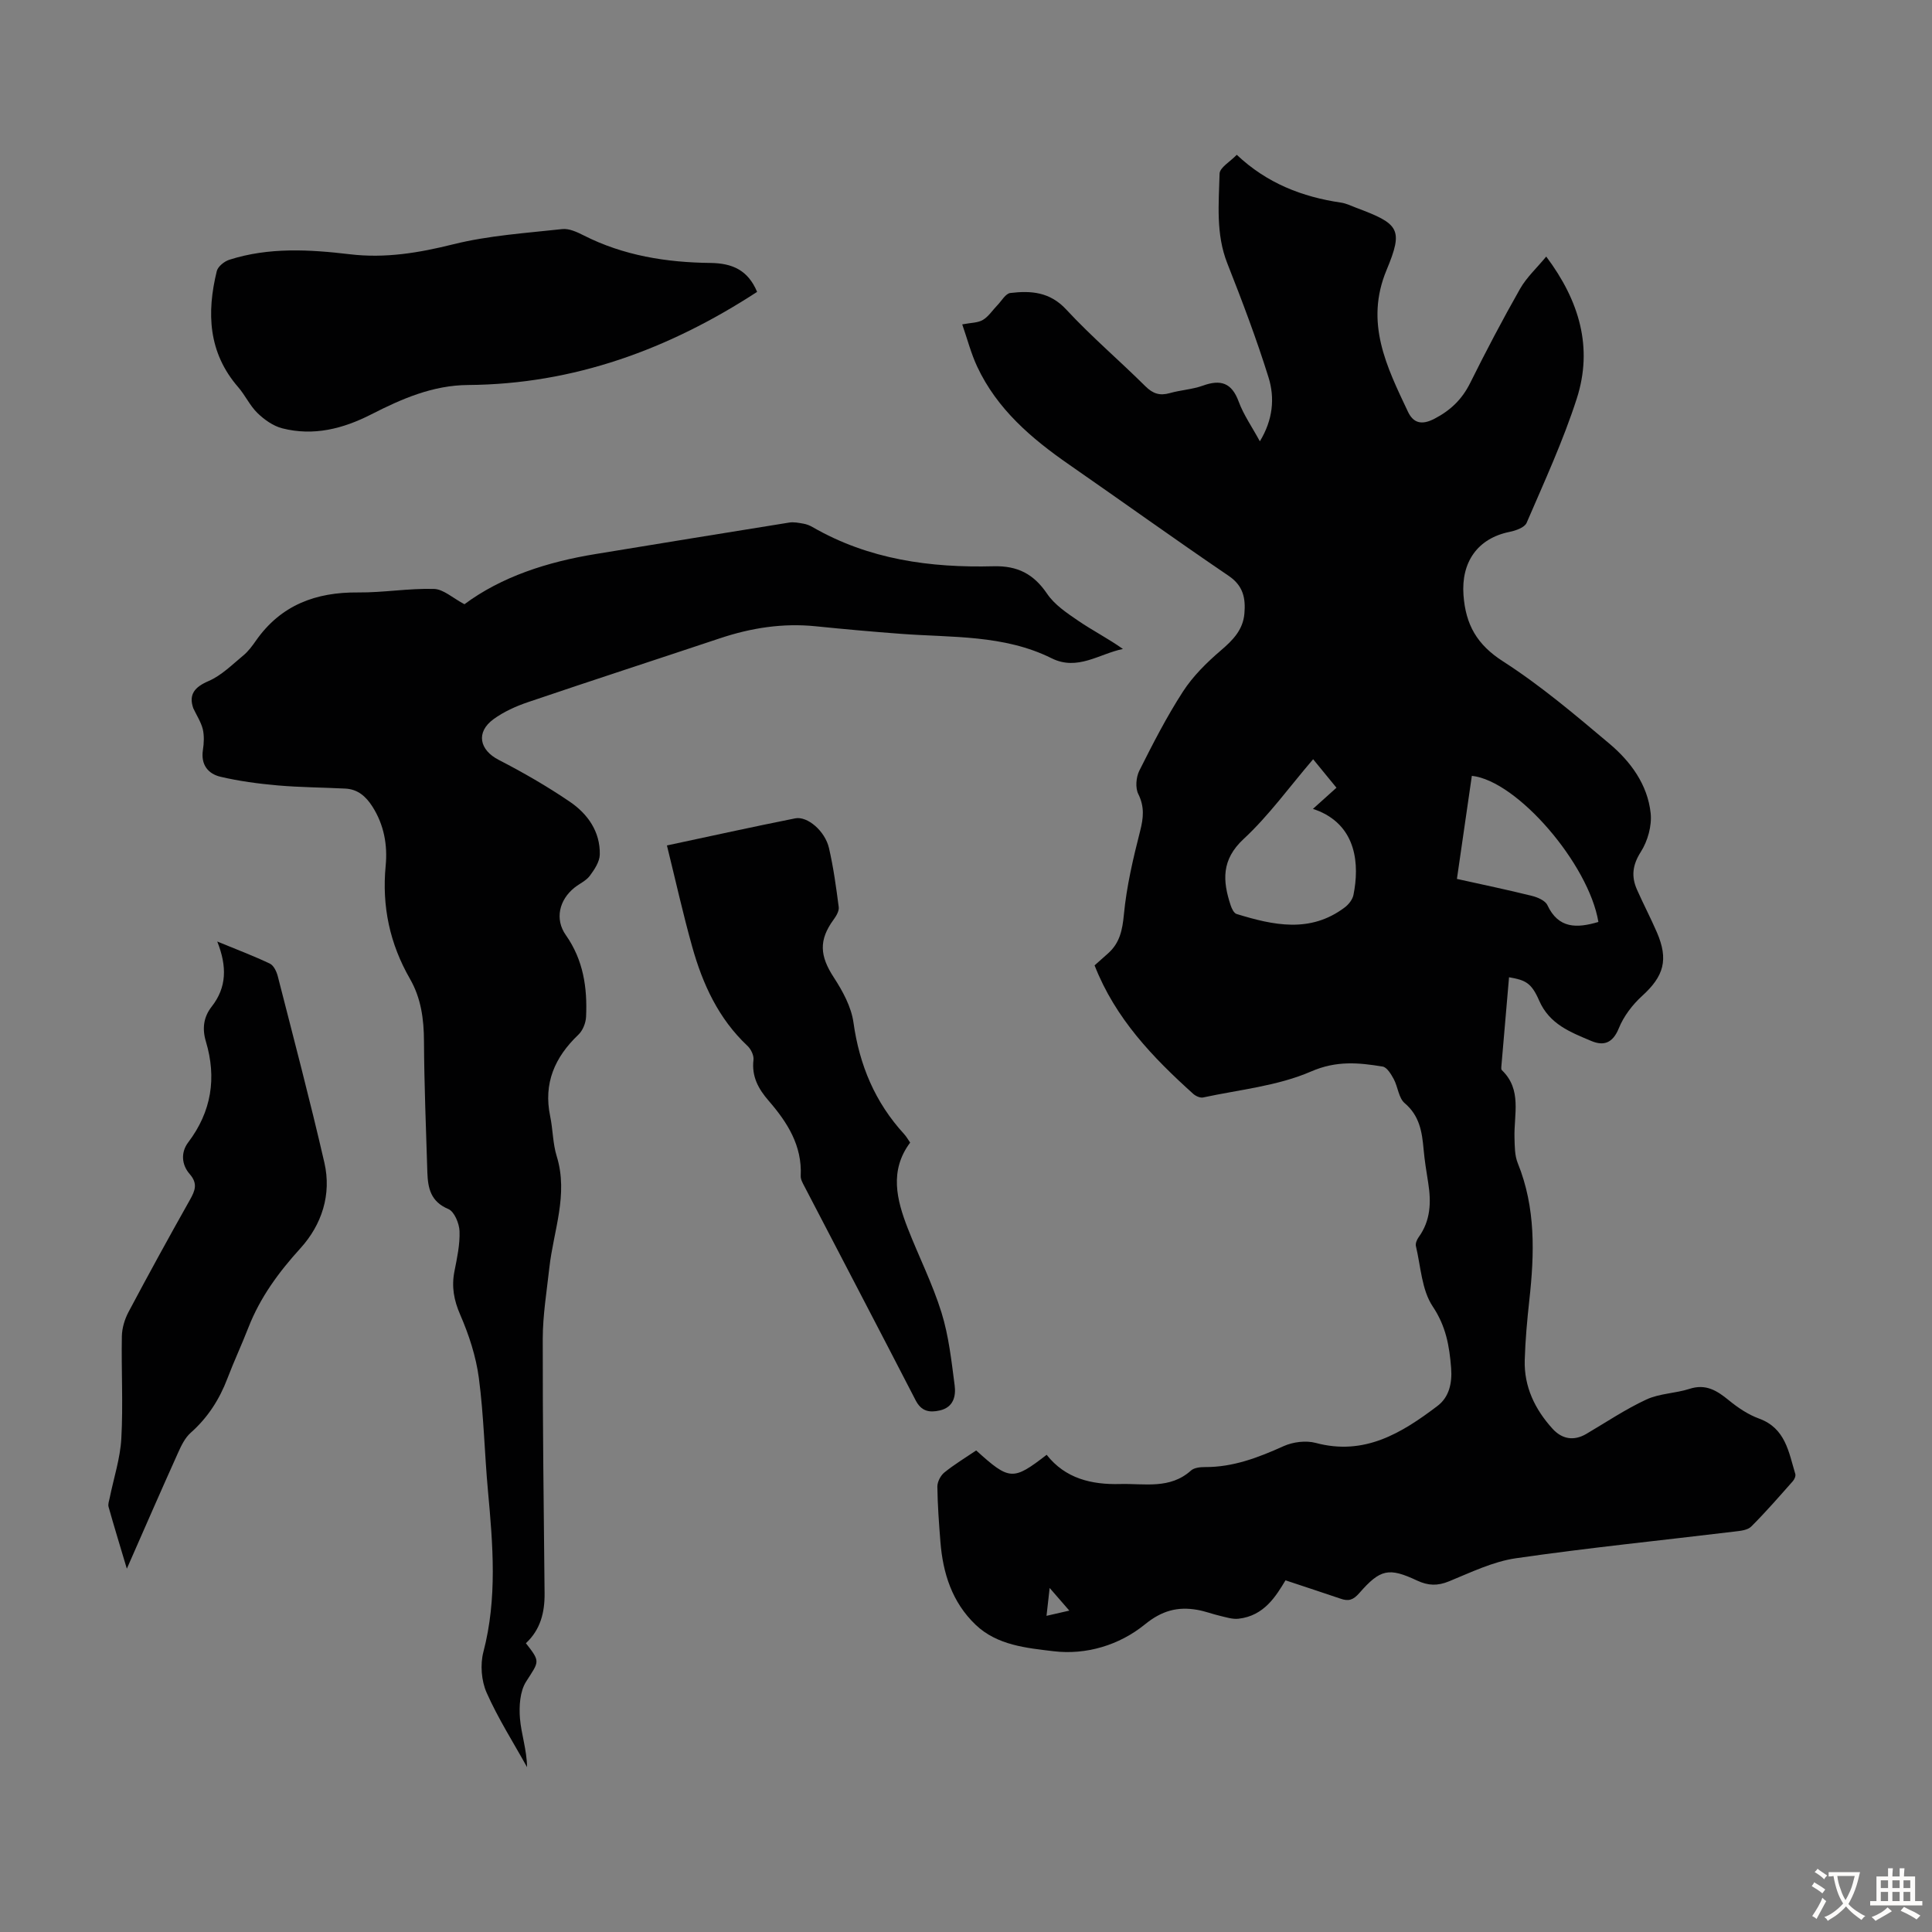 <svg enable-background="new 0 0 400 400" viewBox="0 0 400 400" xmlns="http://www.w3.org/2000/svg"><rect x="0" y="0" width="400" height="400" fill="#808080" stroke="none"/><g fill="#010102"><path d="m266.15 327.19c-1.94 3.2-4.39 7.36-9.73 7.95-1.22.14-2.52-.29-3.76-.58-1.61-.37-3.16-.98-4.78-1.26-4.08-.71-7.34.16-10.86 3.03-5.28 4.29-12.17 6.35-18.89 5.54-5.54-.67-11.67-1.2-16.15-5.49-4.87-4.66-6.77-10.67-7.28-17.2-.3-3.79-.58-7.58-.63-11.38-.01-.99.66-2.3 1.45-2.94 2.08-1.68 4.39-3.07 6.59-4.56 6.9 6.24 7.6 6.29 14.59.9 3.87 4.93 9.31 6.21 15.22 6.05 5.01-.13 10.3 1.13 14.66-2.79.65-.59 1.9-.72 2.87-.72 5.86.04 11.09-1.98 16.33-4.34 1.94-.87 4.6-1.2 6.63-.66 10.09 2.71 17.81-2.05 25.2-7.65 2.38-1.8 3.08-4.66 2.83-7.86-.36-4.58-1.07-8.65-3.82-12.76-2.28-3.42-2.46-8.24-3.47-12.47-.13-.54.19-1.33.55-1.83 2.5-3.44 2.63-7.26 2-11.24-.37-2.32-.75-4.64-.96-6.98-.32-3.6-.83-6.94-3.92-9.56-1.25-1.06-1.39-3.36-2.26-4.98-.55-1.01-1.4-2.44-2.3-2.59-4.97-.81-9.55-1.27-14.82 1.02-6.93 3.01-14.84 3.76-22.36 5.38-.61.13-1.54-.3-2.05-.76-8.36-7.54-16.1-15.57-20.41-26.59.85-.76 1.82-1.62 2.8-2.49 2.41-2.15 2.96-4.8 3.27-8.03.55-5.82 1.91-11.6 3.36-17.29.7-2.74.93-5.02-.38-7.67-.64-1.28-.46-3.47.21-4.82 2.8-5.58 5.66-11.17 9.04-16.39 2.07-3.2 4.92-6.01 7.84-8.51 2.5-2.14 4.59-4.26 4.88-7.64.27-3.13-.21-5.74-3.25-7.8-11.1-7.54-22-15.38-33.03-23.03-7.82-5.42-14.93-11.49-19.05-20.31-1.26-2.69-2.01-5.62-3.09-8.73 1.78-.35 3.22-.3 4.27-.92 1.18-.7 2-2.01 3-3.04.88-.9 1.7-2.42 2.69-2.54 4.26-.51 8.19-.24 11.58 3.43 5.16 5.57 10.99 10.53 16.39 15.89 1.55 1.54 2.98 1.99 5.04 1.41 2.25-.64 4.67-.76 6.86-1.55 3.67-1.32 5.96-.61 7.4 3.29 1.02 2.77 2.78 5.27 4.39 8.24 2.71-4.45 3.13-8.97 1.79-13.25-2.49-7.98-5.46-15.82-8.53-23.6-2.4-6.08-1.76-12.35-1.6-18.56.03-1.27 2.21-2.5 3.56-3.91 6.25 5.9 13.55 8.72 21.59 9.9 1.09.16 2.12.69 3.17 1.08 8.86 3.31 9.79 4.39 6.26 12.86-4.56 10.92.01 20.02 4.41 29.33 1.13 2.4 2.87 2.84 5.49 1.48 3.33-1.73 5.7-4 7.38-7.36 3.28-6.6 6.71-13.13 10.35-19.54 1.34-2.36 3.44-4.29 5.42-6.68 6.9 9.2 9.7 18.88 6.33 29.38-2.83 8.79-6.73 17.25-10.39 25.75-.42.97-2.25 1.61-3.53 1.87-6.66 1.35-10.04 6.3-9.54 13.09.45 6.13 2.78 10.26 8.2 13.73 7.78 5 14.91 11.05 22 17.02 4.42 3.72 7.92 8.49 8.55 14.4.28 2.6-.61 5.77-2.03 8-1.74 2.73-2.01 5.1-.8 7.83 1.31 2.96 2.82 5.84 4.11 8.81 2.47 5.72 1.45 9.11-3.06 13.21-2 1.82-3.81 4.2-4.81 6.68-1.25 3.07-3.11 3.73-5.73 2.62-4.28-1.81-8.62-3.44-10.76-8.34-1.62-3.72-2.85-4.25-6.24-4.84-.54 6.21-1.07 12.4-1.6 18.58-.02.22-.02.53.11.65 4.22 4.04 2.48 9.18 2.62 13.98.05 1.77.03 3.68.67 5.26 3.75 9.24 3.47 18.76 2.4 28.39-.45 4.11-.83 8.25-.95 12.38-.17 5.53 2.12 10.23 5.76 14.24 1.92 2.11 4.35 2.61 6.98 1.07 4.12-2.42 8.12-5.12 12.43-7.12 2.73-1.27 6.02-1.27 8.94-2.21 3.38-1.1 5.68.35 8.13 2.35 1.88 1.54 4.01 2.98 6.27 3.8 5.49 2 6.14 6.94 7.51 11.48.12.41-.18 1.11-.51 1.48-2.82 3.18-5.61 6.4-8.62 9.4-.75.75-2.24.89-3.43 1.03-15.1 1.83-30.24 3.35-45.29 5.53-4.75.69-9.33 2.93-13.85 4.78-2.37.97-4.31.91-6.6-.16-5.85-2.74-7.61-2.4-11.98 2.6-1.27 1.45-2.24 1.73-3.9 1.14-3.56-1.22-7.16-2.38-11.37-3.79zm5.72-170c-4.97 5.8-9.19 11.69-14.39 16.51-4.64 4.3-4.36 8.69-2.68 13.75.22.67.67 1.61 1.22 1.78 7.62 2.34 15.25 4.02 22.38-1.35.82-.61 1.63-1.64 1.82-2.6 1.27-6.32.62-14-7.05-17.31-.4-.17-.82-.31-1.34-.5 1.98-1.78 3.37-3.03 4.87-4.38-1.62-1.99-3.09-3.78-4.83-5.9zm59.06 33.69c-1.99-11.99-16.82-29.25-26.2-30.25-1.01 7.01-2.03 14.03-3.09 21.34 5.36 1.19 10.46 2.25 15.52 3.51 1.18.29 2.77.97 3.21 1.92 2.29 4.87 6.04 4.82 10.56 3.48zm-113.61 137.89c-.27 2.37-.44 3.87-.65 5.77 1.69-.38 2.97-.68 4.72-1.08-1.46-1.69-2.47-2.84-4.07-4.69z"/><path d="m40.02 146.64c-1.02-2.89.33-4.42 3.15-5.63 2.67-1.15 4.9-3.4 7.21-5.31 1.02-.84 1.84-1.96 2.61-3.06 5.16-7.37 12.39-10.06 21.14-9.98 5.24.05 10.49-.88 15.71-.73 1.97.05 3.89 1.89 6.32 3.17 7.68-5.71 17.17-8.77 27.2-10.4 13.35-2.18 26.69-4.38 40.05-6.51.94-.15 1.96.06 2.93.23.65.11 1.31.37 1.88.7 11.63 6.72 24.38 8.46 37.49 8.12 4.98-.13 8.3 1.6 11.08 5.69 1.55 2.29 4.11 4 6.46 5.6 2.94 2.01 6.14 3.64 9.24 5.83-4.9 1-9.39 4.6-14.76 1.93-9.88-4.91-20.64-4.27-31.18-5.06-5.9-.44-11.8-.97-17.69-1.57-6.8-.69-13.36.34-19.8 2.49-13.24 4.42-26.52 8.73-39.74 13.22-2.51.85-5.04 1.99-7.16 3.54-3.69 2.71-2.89 6.37 1.1 8.42 5.05 2.6 10.01 5.46 14.7 8.65 3.71 2.52 6.32 6.19 6.22 10.94-.03 1.5-1.11 3.12-2.07 4.41-.77 1.03-2.12 1.61-3.17 2.45-3.16 2.52-4.12 6.52-1.79 9.82 3.63 5.16 4.47 10.9 4.19 16.92-.06 1.27-.68 2.84-1.59 3.7-4.9 4.67-7.27 10.07-5.84 16.9.57 2.73.53 5.62 1.35 8.26 2.46 7.96-.68 15.45-1.53 23.14-.54 4.88-1.35 9.77-1.36 14.65-.03 17.57.21 35.15.38 52.72.04 3.97-.87 7.54-3.87 10.32 3.08 3.93 2.74 3.71.04 7.96-1.28 2.01-1.47 5.08-1.27 7.59.27 3.28 1.42 6.49 1.47 10.11-2.84-5.12-6.01-10.09-8.37-15.42-1.09-2.46-1.35-5.82-.67-8.43 2.9-11.08 1.97-22.17.95-33.32-.72-7.8-.86-15.66-1.89-23.41-.59-4.46-2.05-8.92-3.85-13.07-1.33-3.05-1.83-5.83-1.2-9.02.54-2.74 1.15-5.55 1.05-8.3-.06-1.61-1.08-4.06-2.31-4.58-3.65-1.52-4.24-4.32-4.35-7.56-.28-9.06-.65-18.13-.7-27.19-.02-4.57-.6-8.9-2.89-12.89-4.19-7.28-5.85-15.04-5.04-23.45.41-4.27-.34-8.46-2.74-12.23-1.35-2.11-3.02-3.59-5.58-3.73-4.68-.24-9.38-.25-14.05-.66-3.97-.35-7.96-.88-11.83-1.79-2.59-.61-4.1-2.52-3.64-5.54.22-1.42.29-2.97-.03-4.34-.39-1.49-1.29-2.87-1.96-4.3z"/><path d="m156.75 60.43c-18.25 11.88-37.92 19.12-59.85 19.28-7.29.05-13.73 2.86-20.01 6.07-5.88 3-11.96 4.55-18.45 2.9-1.87-.48-3.71-1.78-5.13-3.16-1.58-1.53-2.54-3.69-4-5.37-6.21-7.15-6.54-15.39-4.43-24.01.23-.96 1.56-2.03 2.6-2.36 8.19-2.62 16.6-2.13 24.94-1.14 7.36.88 14.31-.29 21.46-2.07 7.32-1.82 14.98-2.31 22.52-3.14 1.42-.16 3.07.61 4.43 1.3 8.27 4.2 17.17 5.61 26.28 5.71 4.5.06 7.75 1.47 9.64 5.99z"/><path d="m138.08 175.04c9.12-1.94 17.82-3.87 26.57-5.61 2.53-.5 6.17 2.64 6.98 6.15.93 4.02 1.49 8.13 2.02 12.23.1.82-.53 1.86-1.08 2.61-3.08 4.22-2.84 7.49.03 11.9 1.85 2.84 3.64 6.1 4.1 9.37 1.23 8.83 4.47 16.54 10.48 23.1.45.49.78 1.08 1.26 1.77-4.32 5.77-2.82 11.8-.49 17.77 2.27 5.82 5.12 11.45 6.97 17.4 1.51 4.85 2.07 10.02 2.73 15.09.29 2.23-.23 4.55-3.08 5.2-2.16.49-3.82.18-4.99-2.09-7.63-14.79-15.35-29.53-23.03-44.3-.36-.68-.81-1.47-.77-2.18.31-6.28-2.77-11.08-6.63-15.54-2.12-2.44-3.56-5.03-3.15-8.47.11-.92-.52-2.22-1.23-2.89-6.01-5.64-9.29-12.8-11.45-20.51-1.92-6.85-3.46-13.8-5.24-21z"/><path d="m26.26 324.78c-1.42-4.76-2.65-8.77-3.78-12.79-.16-.56.1-1.25.23-1.86.83-4.11 2.19-8.19 2.41-12.33.39-7.03-.02-14.09.11-21.14.03-1.69.58-3.52 1.38-5.03 4.14-7.8 8.39-15.54 12.72-23.23 1.07-1.91 1.66-3.36-.06-5.33-1.67-1.91-1.88-4.47-.3-6.56 4.82-6.37 5.91-13.34 3.66-20.87-.81-2.7-.48-5.1 1.21-7.25 3.1-3.96 3.19-8.29 1.14-13.46 4.19 1.73 7.62 3.01 10.91 4.59.79.38 1.38 1.65 1.63 2.63 3.28 12.84 6.67 25.66 9.64 38.57 1.52 6.6-.55 12.87-4.96 17.72-4.51 4.97-8.33 10.16-10.77 16.41-1.38 3.54-2.99 6.99-4.34 10.53-1.66 4.36-4.07 8.12-7.6 11.25-1.19 1.05-1.97 2.68-2.64 4.18-3.48 7.72-6.86 15.48-10.59 23.97z"/></g><path d="m377.9 391.2c-.2.3-.4.5-.6.8-.7-.6-1.4-1-2.2-1.5.2-.3.4-.5.5-.8.6.4 1.4.8 2.3 1.5zm-1.8 6.1c-.2-.2-.5-.4-.9-.6.4-.6.8-1.2 1.2-1.9s.7-1.3.9-1.9c.3.3.5.5.8.7-.7 1.3-1.4 2.6-2 3.7zm2.2-9c-.3.3-.5.5-.6.8-.6-.6-1.3-1.1-2-1.5.3-.3.5-.5.6-.7.6.5 1.3.9 2 1.4zm.3.2v-.9h2 4.5c-.3 1.3-.6 2.5-1 3.6s-.9 2.1-1.4 3c.4.5 1 1 1.6 1.4s1.2.8 1.9 1.1c-.3.2-.5.4-.8.8-.4-.3-1-.7-1.6-1.2s-1.2-1.1-1.6-1.6c-.5.6-1.1 1.1-1.7 1.6s-1.4.9-2.1 1.4c-.1-.3-.3-.5-.7-.8.6-.2 1.2-.5 1.9-1s1.4-1.1 2-1.8c-.5-.8-.9-1.6-1.2-2.5s-.6-2-.8-3.2c-.4.1-.7.1-1 .1zm2.5 2.7c.3 1 .7 1.7 1 2.2.3-.5.6-1.1 1-2s.6-1.9.9-3h-3.2-.4c.1.9.3 1.8.7 2.8z" fill="#fcfbfa"/><path d="m396.5 388.5v1.5 3.6h1.5v.9c-.4 0-1 0-1.7 0h-7.9c-.5 0-.9 0-1.2 0v-.9h1.3v-3.5c0-.7 0-1.2 0-1.6h2.4c0-.8 0-1.4 0-1.7h1c0 .3-.1.8-.1 1.7h1.5c0-.8 0-1.4 0-1.7h1c0 .3-.1.9-.1 1.7zm-8.2 9.2c-.2-.3-.5-.5-.8-.8.8-.3 1.4-.6 1.9-.9s1-.7 1.4-1.1c.3.3.6.5.9.8-1.6 1-2.8 1.6-3.4 2zm2.6-6.8v-1.6h-1.5v1.6zm0 2.7v-1.9h-1.5v1.9zm2.4-2.7v-1.6h-1.5v1.6zm0 2.7v-1.9h-1.5v1.9zm.2 2 .7-.8c.4.2.9.5 1.6.8s1.3.7 1.8 1c-.3.3-.5.5-.8.8-.4-.3-1.5-1-3.3-1.8zm2-4.7v-1.6h-1.4v1.6zm0 2.7v-1.9h-1.4v1.9z" fill="#fcfbfa"/></svg>